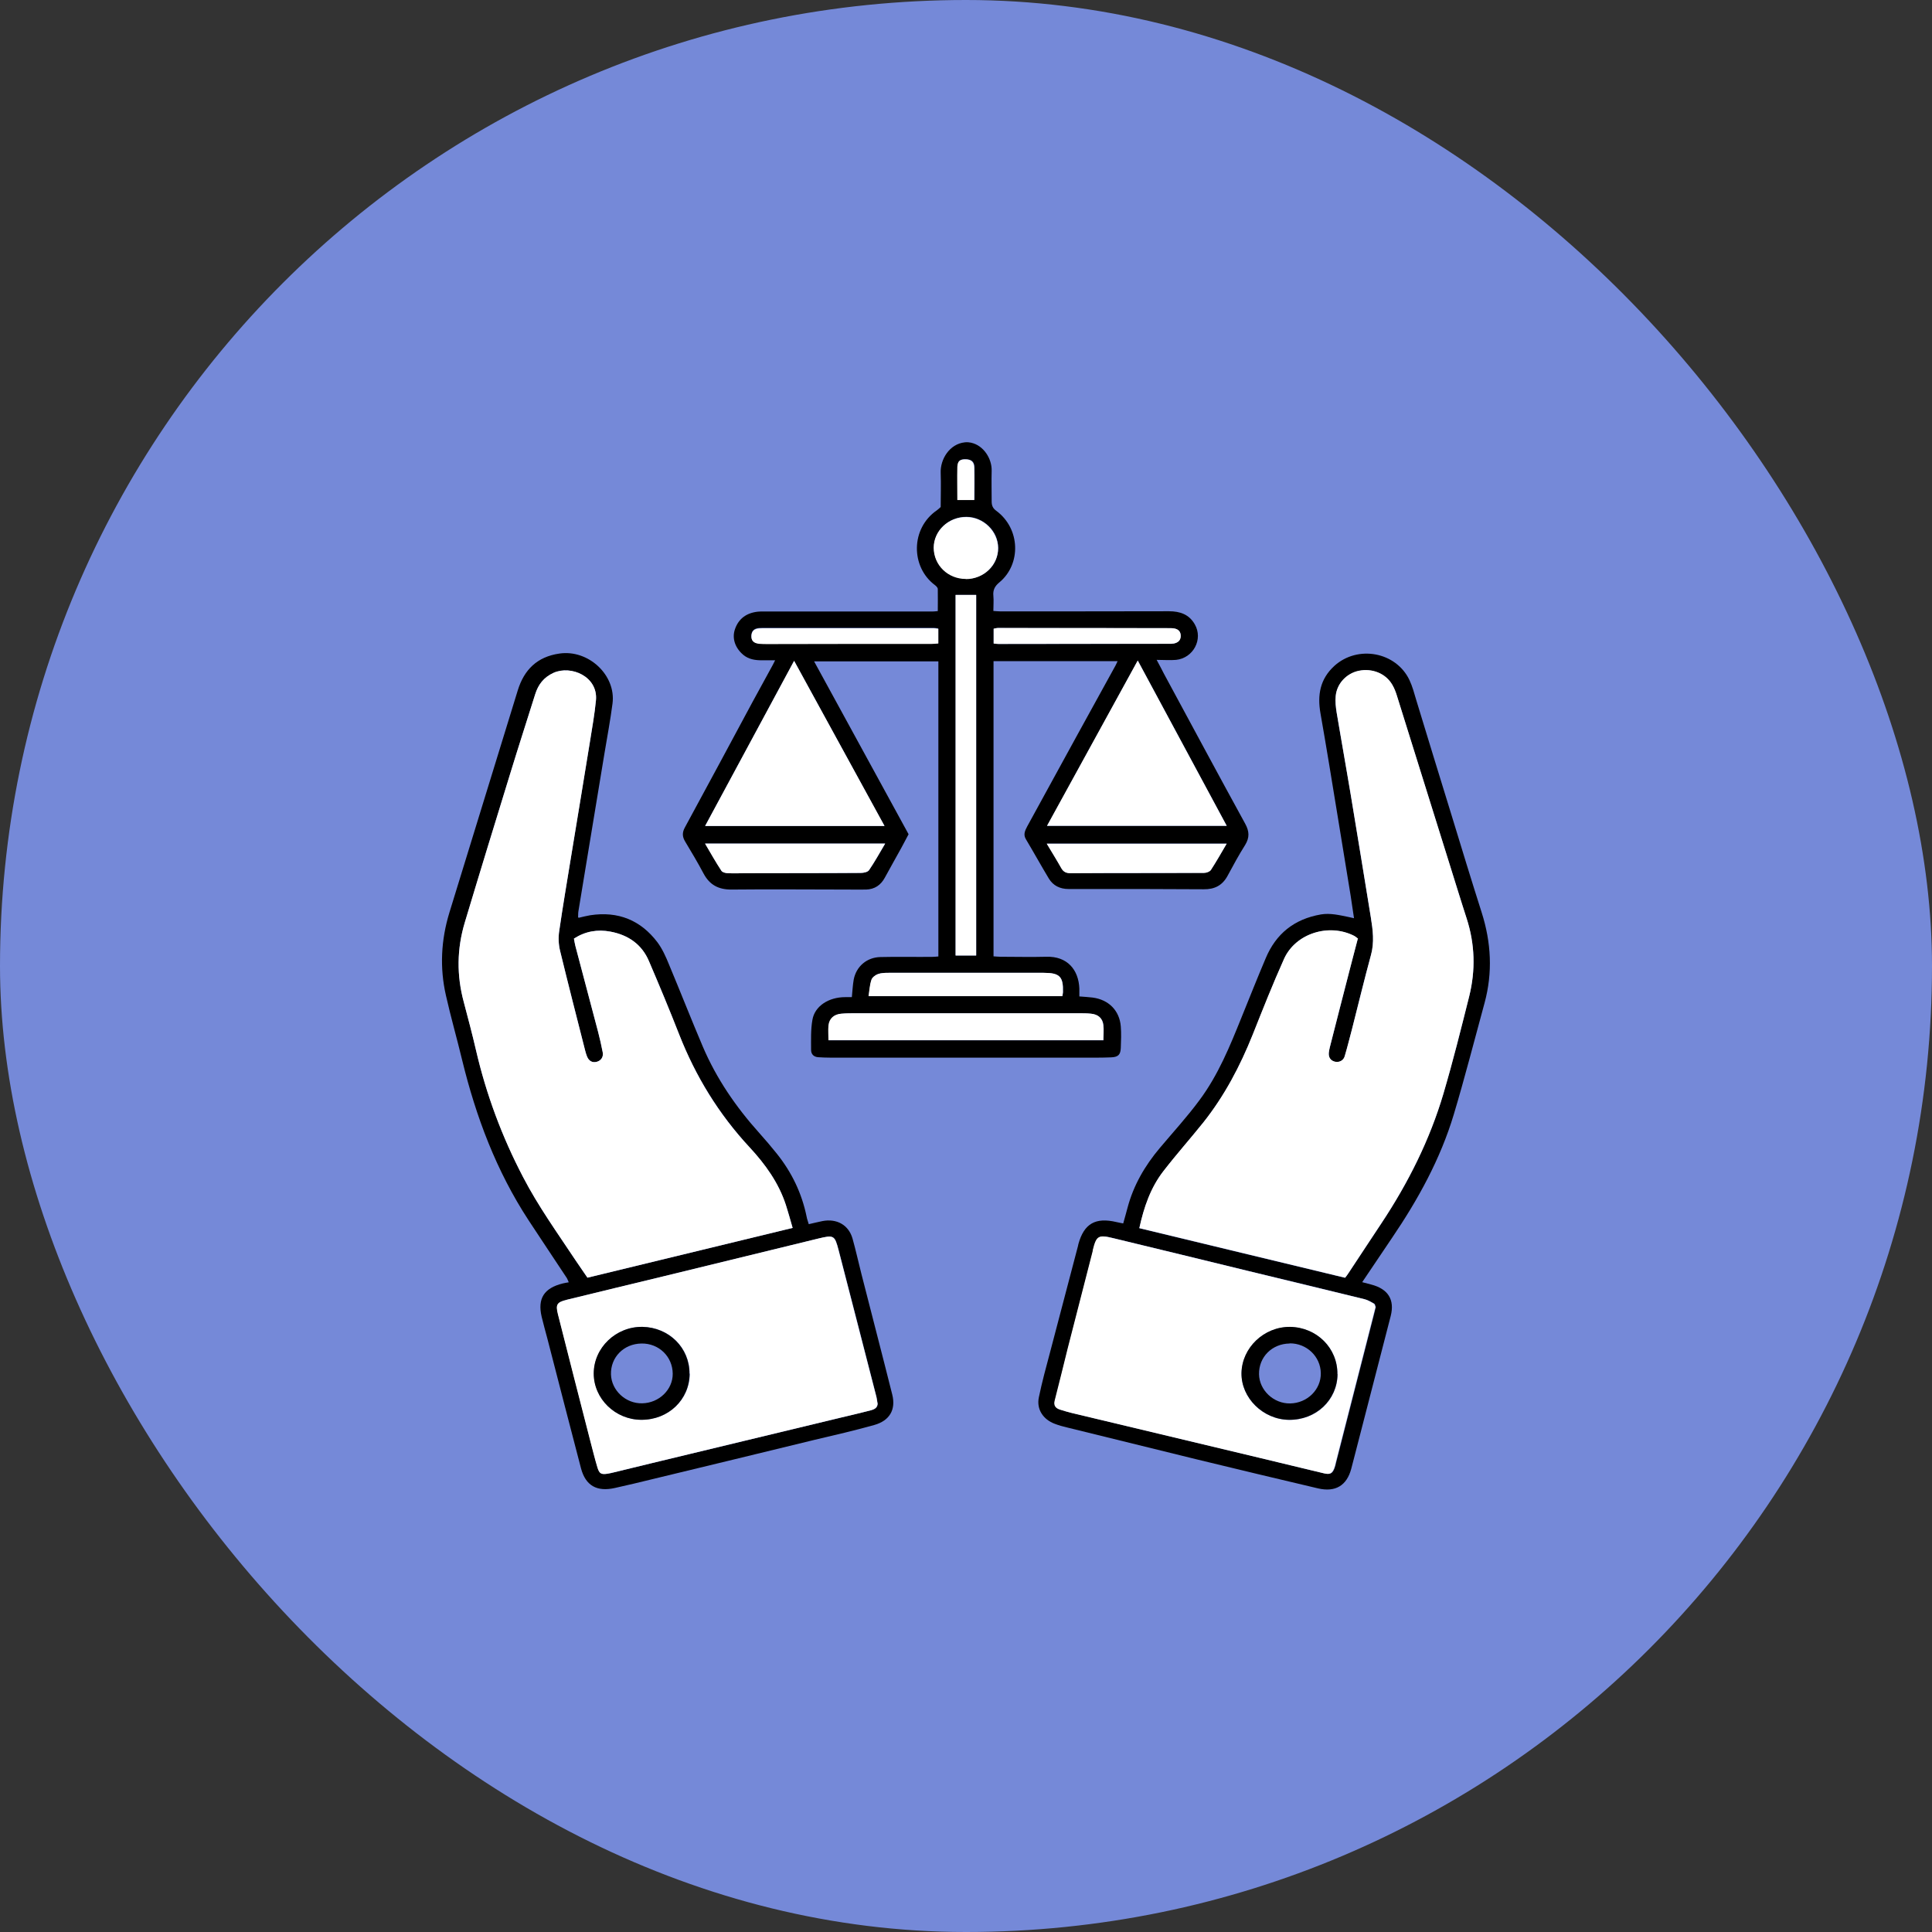 <?xml version="1.0" encoding="UTF-8"?>
<svg xmlns="http://www.w3.org/2000/svg" width="60" height="60" viewBox="0 0 60 60" fill="none">
  <rect x="0" y="0" width="60" height="60" fill="#333333" stroke="none"/>
  <rect width="60" height="60" rx="30" fill="#7589D8"></rect>
  <path d="M30.162 13.75C30.542 13.832 30.806 14.24 30.797 14.618C30.788 14.934 30.797 15.255 30.797 15.572C30.797 15.698 30.832 15.785 30.94 15.863C31.691 16.418 31.718 17.52 31.038 18.085C30.895 18.202 30.832 18.323 30.85 18.505C30.864 18.653 30.85 18.8 30.85 18.974C30.926 18.978 30.993 18.987 31.06 18.987C32.809 18.987 34.553 18.987 36.301 18.983C36.65 18.983 36.931 19.082 37.106 19.391C37.37 19.851 37.061 20.436 36.525 20.493C36.341 20.51 36.153 20.493 35.921 20.493C36.015 20.666 36.082 20.796 36.149 20.927C36.989 22.48 37.821 24.033 38.671 25.582C38.8 25.817 38.809 26.012 38.671 26.238C38.474 26.55 38.3 26.871 38.125 27.196C37.964 27.496 37.723 27.622 37.379 27.617C36.189 27.609 35.004 27.609 33.815 27.609C33.605 27.609 33.395 27.609 33.184 27.609C32.92 27.609 32.706 27.505 32.572 27.283C32.33 26.88 32.102 26.468 31.861 26.064C31.771 25.916 31.834 25.795 31.901 25.665C32.42 24.719 32.934 23.777 33.453 22.831C33.851 22.107 34.248 21.387 34.647 20.662C34.664 20.627 34.682 20.593 34.709 20.532H30.855V29.7C30.931 29.704 30.998 29.713 31.065 29.713C31.539 29.713 32.017 29.726 32.491 29.713C33.149 29.691 33.497 30.121 33.52 30.698C33.52 30.776 33.52 30.858 33.52 30.945C33.672 30.958 33.801 30.963 33.931 30.98C34.432 31.045 34.767 31.384 34.807 31.874C34.825 32.095 34.816 32.321 34.807 32.546C34.798 32.755 34.727 32.828 34.508 32.837C34.217 32.85 33.922 32.846 33.627 32.846C31.016 32.846 28.4 32.846 25.789 32.846C25.663 32.846 25.538 32.841 25.413 32.833C25.274 32.824 25.189 32.742 25.189 32.607C25.189 32.295 25.176 31.978 25.23 31.674C25.301 31.245 25.735 30.967 26.249 30.967C26.316 30.967 26.388 30.967 26.455 30.967C26.473 30.785 26.482 30.598 26.513 30.42C26.593 30.012 26.92 29.73 27.345 29.722C27.877 29.709 28.404 29.722 28.936 29.717C29.004 29.717 29.071 29.709 29.142 29.704V20.54H25.283C26.267 22.341 27.246 24.129 28.217 25.908C28.132 26.064 28.065 26.194 27.993 26.329C27.823 26.641 27.644 26.949 27.479 27.257C27.354 27.487 27.166 27.617 26.898 27.626C26.71 27.63 26.522 27.626 26.33 27.626C25.127 27.626 23.924 27.613 22.726 27.626C22.31 27.63 22.037 27.479 21.849 27.127C21.671 26.789 21.474 26.463 21.277 26.133C21.188 25.986 21.183 25.856 21.268 25.7C21.979 24.393 22.681 23.083 23.383 21.777C23.589 21.399 23.794 21.022 24 20.649C24.018 20.614 24.036 20.579 24.072 20.506C23.911 20.506 23.781 20.506 23.656 20.506C23.45 20.506 23.253 20.475 23.088 20.341C22.833 20.128 22.726 19.829 22.824 19.543C22.936 19.213 23.182 19.035 23.535 18.996C23.633 18.987 23.732 18.991 23.83 18.991C25.534 18.991 27.242 18.991 28.945 18.991C28.995 18.991 29.039 18.987 29.124 18.978C29.124 18.748 29.129 18.518 29.124 18.293C29.124 18.249 29.071 18.197 29.03 18.167C28.284 17.607 28.275 16.41 29.098 15.846C29.138 15.82 29.169 15.785 29.214 15.746C29.214 15.394 29.227 15.043 29.214 14.691C29.196 14.262 29.491 13.785 29.965 13.737C30.037 13.728 30.104 13.737 30.171 13.75H30.162ZM35.335 20.514C34.383 22.25 33.453 23.942 32.518 25.647H38.098C37.173 23.929 36.265 22.241 35.335 20.514ZM24.662 20.523C23.732 22.246 22.824 23.938 21.898 25.652H27.47C26.531 23.938 25.605 22.246 24.662 20.523ZM29.679 29.674H30.318V18.475H29.679V29.674ZM25.726 32.308H34.271C34.271 32.139 34.284 31.987 34.271 31.843C34.248 31.627 34.11 31.505 33.886 31.483C33.761 31.47 33.636 31.47 33.511 31.47C31.199 31.47 28.887 31.47 26.576 31.47C26.428 31.47 26.28 31.47 26.137 31.483C25.909 31.501 25.762 31.631 25.735 31.852C25.717 32 25.735 32.147 25.735 32.312L25.726 32.308ZM27.492 26.198H21.898C22.077 26.502 22.234 26.78 22.408 27.045C22.44 27.092 22.538 27.114 22.61 27.118C22.797 27.127 22.985 27.118 23.173 27.118C24.362 27.118 25.547 27.118 26.737 27.11C26.826 27.11 26.951 27.084 26.991 27.023C27.166 26.767 27.318 26.494 27.492 26.198ZM38.103 26.198H32.509C32.67 26.468 32.822 26.71 32.961 26.958C33.028 27.075 33.117 27.114 33.247 27.114C34.629 27.114 36.01 27.114 37.392 27.105C37.464 27.105 37.571 27.071 37.607 27.014C37.776 26.758 37.924 26.494 38.098 26.194L38.103 26.198ZM32.997 30.932C33.005 30.88 33.01 30.846 33.014 30.815C33.028 30.329 32.912 30.212 32.415 30.212C30.81 30.212 29.205 30.212 27.6 30.212C27.488 30.212 27.372 30.212 27.269 30.251C27.188 30.281 27.09 30.355 27.067 30.429C27.018 30.585 27.009 30.754 26.978 30.937H32.997V30.932ZM30.001 17.976C30.555 17.976 31.007 17.547 31.002 17.013C30.998 16.492 30.546 16.054 30.014 16.05C29.46 16.05 29.004 16.479 29.004 17.004C29.004 17.547 29.446 17.967 30.001 17.972V17.976ZM30.859 19.985C30.926 19.989 30.966 19.998 31.007 19.998C32.773 19.998 34.539 19.998 36.305 19.994C36.355 19.994 36.404 19.994 36.453 19.985C36.6 19.955 36.672 19.863 36.668 19.729C36.659 19.586 36.565 19.529 36.435 19.512C36.373 19.503 36.31 19.508 36.247 19.508C34.495 19.508 32.742 19.503 30.989 19.503C30.949 19.503 30.913 19.516 30.859 19.525V19.989V19.985ZM29.138 19.516C29.08 19.508 29.039 19.499 28.999 19.499C27.255 19.499 25.511 19.499 23.763 19.499C23.701 19.499 23.638 19.499 23.575 19.503C23.419 19.516 23.343 19.59 23.334 19.729C23.325 19.881 23.396 19.963 23.566 19.981C23.656 19.989 23.75 19.989 23.839 19.989C25.534 19.989 27.233 19.989 28.928 19.985C28.995 19.985 29.062 19.976 29.138 19.972V19.508V19.516ZM30.265 15.525C30.265 15.173 30.269 14.848 30.265 14.522C30.265 14.344 30.175 14.271 30.01 14.262C29.826 14.253 29.75 14.305 29.741 14.496C29.728 14.839 29.741 15.182 29.741 15.525H30.269H30.265Z" fill="black"></path>
  <path d="M17.971 28.503C18.105 28.472 18.217 28.442 18.329 28.424C19.201 28.29 19.898 28.581 20.413 29.258C20.569 29.466 20.681 29.717 20.779 29.96C21.133 30.806 21.468 31.661 21.826 32.503C22.25 33.497 22.854 34.377 23.578 35.184C23.766 35.393 23.95 35.61 24.124 35.827C24.589 36.408 24.902 37.059 25.05 37.784C25.063 37.862 25.094 37.935 25.117 38.018C25.273 37.983 25.407 37.949 25.541 37.922C25.984 37.836 26.355 38.04 26.476 38.465C26.579 38.829 26.659 39.202 26.753 39.567C27.071 40.816 27.397 42.062 27.71 43.311C27.826 43.776 27.63 44.118 27.156 44.253C26.538 44.427 25.917 44.57 25.291 44.717C23.619 45.125 21.951 45.529 20.279 45.932C19.885 46.028 19.496 46.123 19.098 46.21C18.539 46.336 18.186 46.141 18.043 45.598C17.69 44.253 17.345 42.908 16.997 41.563C16.938 41.342 16.876 41.12 16.822 40.895C16.688 40.322 16.898 40.001 17.48 39.858C17.533 39.845 17.587 39.836 17.663 39.823C17.64 39.771 17.627 39.732 17.605 39.693C17.211 39.094 16.809 38.499 16.415 37.896C15.414 36.365 14.783 34.685 14.354 32.928C14.193 32.256 14.001 31.592 13.849 30.915C13.652 30.052 13.697 29.192 13.956 28.342C14.662 26.042 15.373 23.743 16.08 21.439C16.277 20.801 16.679 20.397 17.372 20.297C18.275 20.163 19.138 20.97 19.022 21.851C18.955 22.363 18.861 22.866 18.776 23.374C18.561 24.663 18.351 25.951 18.137 27.244C18.079 27.6 18.02 27.951 17.962 28.307C17.953 28.359 17.958 28.411 17.953 28.485L17.971 28.503ZM24.616 38.135C24.54 37.875 24.482 37.645 24.406 37.419C24.182 36.733 23.766 36.156 23.279 35.631C22.322 34.594 21.602 33.423 21.092 32.126C20.793 31.362 20.48 30.602 20.153 29.848C19.934 29.331 19.514 29.036 18.955 28.932C18.561 28.858 18.181 28.919 17.824 29.149C17.837 29.231 17.851 29.301 17.869 29.375C18.105 30.264 18.342 31.158 18.575 32.047C18.629 32.256 18.678 32.468 18.718 32.681C18.745 32.828 18.664 32.941 18.53 32.976C18.392 33.011 18.284 32.95 18.226 32.798C18.204 32.742 18.19 32.681 18.172 32.624C17.913 31.592 17.645 30.564 17.395 29.531C17.345 29.331 17.336 29.11 17.368 28.91C17.484 28.108 17.622 27.305 17.752 26.502C17.94 25.339 18.137 24.177 18.325 23.014C18.392 22.593 18.468 22.172 18.508 21.747C18.575 21.013 17.739 20.649 17.189 20.896C16.885 21.035 16.715 21.261 16.621 21.56C16.366 22.376 16.102 23.187 15.852 24.003C15.373 25.552 14.899 27.101 14.434 28.65C14.188 29.466 14.18 30.29 14.403 31.119C14.537 31.618 14.667 32.112 14.783 32.616C15.101 33.991 15.592 35.302 16.245 36.556C16.715 37.458 17.309 38.287 17.873 39.137C17.994 39.32 18.119 39.498 18.244 39.68C20.372 39.163 22.479 38.651 24.611 38.135H24.616ZM27.254 43.572C27.241 43.494 27.232 43.411 27.209 43.333C26.825 41.832 26.436 40.326 26.047 38.825C25.926 38.361 25.899 38.348 25.416 38.465C23.82 38.855 22.224 39.246 20.632 39.632C19.626 39.879 18.615 40.118 17.609 40.365C17.296 40.443 17.256 40.513 17.332 40.816C17.663 42.123 17.998 43.429 18.334 44.739C18.405 45.021 18.477 45.303 18.561 45.585C18.62 45.772 18.678 45.793 18.875 45.767C18.937 45.759 19 45.746 19.058 45.728C19.451 45.633 19.84 45.537 20.234 45.442C22.201 44.969 24.173 44.492 26.141 44.019C26.44 43.945 26.735 43.876 27.035 43.802C27.151 43.771 27.267 43.728 27.258 43.572H27.254Z" fill="black"></path>
  <path d="M34.882 37.996C34.931 37.818 34.976 37.666 35.016 37.51C35.199 36.816 35.553 36.204 36.018 35.653C36.433 35.159 36.872 34.681 37.252 34.165C37.833 33.384 38.195 32.494 38.553 31.605C38.803 30.989 39.049 30.368 39.309 29.756C39.626 29.002 40.189 28.542 41.026 28.398C41.316 28.351 41.593 28.42 41.875 28.477C41.92 28.485 41.969 28.498 42.05 28.516C42.014 28.273 41.982 28.047 41.947 27.826C41.808 26.975 41.669 26.129 41.531 25.279C41.361 24.237 41.191 23.192 41.008 22.15C40.909 21.586 40.994 21.087 41.441 20.679C42.166 20.024 43.355 20.245 43.771 21.118C43.865 21.317 43.923 21.538 43.986 21.751C44.348 22.936 44.71 24.125 45.077 25.309C45.385 26.32 45.694 27.331 46.016 28.342C46.311 29.271 46.36 30.203 46.105 31.145C45.788 32.303 45.492 33.466 45.148 34.612C44.732 35.996 44.039 37.254 43.225 38.452C42.921 38.899 42.622 39.346 42.304 39.819C42.403 39.845 42.492 39.866 42.582 39.892C43.105 40.027 43.319 40.357 43.19 40.869C42.819 42.313 42.443 43.754 42.072 45.199C42.036 45.338 42 45.477 41.965 45.611C41.826 46.136 41.473 46.349 40.932 46.223C39.684 45.928 38.441 45.633 37.194 45.329C35.843 44.999 34.488 44.665 33.138 44.331C33.008 44.301 32.883 44.266 32.758 44.218C32.396 44.084 32.186 43.767 32.262 43.398C32.36 42.921 32.49 42.448 32.615 41.979C32.901 40.886 33.192 39.788 33.478 38.695C33.482 38.673 33.487 38.656 33.491 38.634C33.666 38.001 34.019 37.797 34.676 37.953C34.743 37.97 34.806 37.979 34.886 37.996H34.882ZM42.175 29.153C42.117 29.11 42.09 29.088 42.063 29.071C41.272 28.663 40.234 28.984 39.876 29.783C39.528 30.559 39.219 31.349 38.902 32.139C38.513 33.111 38.03 34.03 37.372 34.859C36.965 35.367 36.532 35.857 36.134 36.369C35.736 36.886 35.526 37.489 35.383 38.144C37.516 38.66 39.635 39.172 41.772 39.684C41.804 39.645 41.839 39.597 41.875 39.545C42.219 39.025 42.559 38.508 42.904 37.988C43.735 36.734 44.401 35.401 44.826 33.97C45.121 32.967 45.376 31.956 45.627 30.945C45.828 30.134 45.81 29.323 45.546 28.52C45.376 27.991 45.215 27.457 45.045 26.927C44.491 25.153 43.936 23.378 43.382 21.608C43.346 21.491 43.301 21.378 43.239 21.27C43.033 20.918 42.613 20.749 42.197 20.836C41.817 20.914 41.517 21.23 41.482 21.617C41.464 21.79 41.482 21.968 41.513 22.142C41.651 22.979 41.804 23.812 41.942 24.645C42.157 25.93 42.362 27.214 42.573 28.494C42.635 28.88 42.689 29.266 42.577 29.661C42.367 30.42 42.184 31.184 41.991 31.948C41.915 32.238 41.844 32.525 41.759 32.811C41.719 32.941 41.589 33.002 41.464 32.976C41.33 32.946 41.258 32.85 41.267 32.707C41.267 32.646 41.285 32.586 41.298 32.529C41.508 31.713 41.714 30.902 41.924 30.086C42.005 29.778 42.085 29.47 42.166 29.162L42.175 29.153ZM42.725 40.582C42.711 40.556 42.711 40.5 42.68 40.487C42.586 40.43 42.488 40.374 42.385 40.348C41.178 40.049 39.966 39.758 38.754 39.467C37.363 39.129 35.968 38.786 34.578 38.452C34.117 38.339 34.063 38.382 33.947 38.829C33.947 38.838 33.947 38.842 33.947 38.851C33.688 39.862 33.424 40.873 33.169 41.88C33.031 42.418 32.906 42.96 32.767 43.494C32.727 43.646 32.789 43.728 32.928 43.776C33.048 43.815 33.169 43.849 33.29 43.88C35.253 44.349 37.216 44.817 39.174 45.286C39.832 45.442 40.484 45.607 41.142 45.759C41.316 45.798 41.383 45.759 41.446 45.598C41.468 45.542 41.482 45.481 41.495 45.42C41.884 43.897 42.273 42.374 42.662 40.856C42.684 40.769 42.702 40.686 42.729 40.587L42.725 40.582Z" fill="black"></path>
  <path d="M35.333 20.514C36.263 22.241 37.17 23.925 38.096 25.647H32.516C33.45 23.942 34.38 22.25 35.333 20.514Z" fill="white"></path>
  <path d="M24.662 20.523C25.605 22.245 26.531 23.938 27.47 25.652H21.898C22.824 23.938 23.732 22.245 24.662 20.523Z" fill="white"></path>
  <path d="M29.676 29.674V18.476H30.315V29.674H29.676Z" fill="white"></path>
  <path d="M25.728 32.309C25.728 32.148 25.714 31.996 25.728 31.849C25.75 31.627 25.902 31.497 26.13 31.48C26.278 31.467 26.425 31.467 26.568 31.467C28.88 31.467 31.192 31.467 33.504 31.467C33.629 31.467 33.754 31.467 33.879 31.48C34.107 31.502 34.241 31.623 34.264 31.84C34.282 31.988 34.264 32.135 34.264 32.304H25.719L25.728 32.309Z" fill="white"></path>
  <path d="M27.488 26.198C27.314 26.493 27.162 26.767 26.988 27.023C26.947 27.083 26.818 27.109 26.733 27.109C25.543 27.118 24.358 27.114 23.169 27.118C22.981 27.118 22.793 27.127 22.605 27.118C22.534 27.118 22.436 27.092 22.404 27.044C22.23 26.78 22.073 26.502 21.895 26.198H27.488Z" fill="white"></path>
  <path d="M38.097 26.199C37.923 26.494 37.771 26.763 37.605 27.019C37.569 27.071 37.467 27.11 37.391 27.11C36.009 27.115 34.627 27.11 33.246 27.119C33.111 27.119 33.026 27.08 32.959 26.963C32.821 26.716 32.669 26.473 32.508 26.204H38.102L38.097 26.199Z" fill="white"></path>
  <path d="M32.991 30.936H26.973C27 30.754 27.008 30.585 27.062 30.429C27.084 30.355 27.183 30.281 27.263 30.251C27.362 30.216 27.482 30.212 27.594 30.212C29.199 30.212 30.805 30.212 32.41 30.212C32.911 30.212 33.023 30.329 33.009 30.815C33.009 30.845 33 30.88 32.991 30.932V30.936Z" fill="white"></path>
  <path d="M29.993 17.98C29.439 17.98 29.001 17.555 28.996 17.013C28.996 16.488 29.452 16.054 30.007 16.058C30.539 16.058 30.99 16.501 30.995 17.021C30.999 17.551 30.552 17.985 29.993 17.985V17.98Z" fill="white"></path>
  <path d="M30.859 19.989V19.525C30.909 19.516 30.949 19.503 30.989 19.503C32.742 19.503 34.495 19.503 36.247 19.508C36.31 19.508 36.373 19.508 36.435 19.512C36.565 19.529 36.659 19.586 36.668 19.729C36.677 19.868 36.605 19.955 36.453 19.985C36.404 19.994 36.355 19.994 36.306 19.994C34.539 19.994 32.773 19.994 31.007 19.998C30.967 19.998 30.922 19.994 30.859 19.985V19.989Z" fill="white"></path>
  <path d="M29.141 19.521V19.985C29.065 19.989 28.997 19.998 28.93 19.998C27.236 19.998 25.537 19.998 23.842 20.003C23.753 20.003 23.659 20.003 23.569 19.994C23.399 19.972 23.328 19.894 23.337 19.742C23.346 19.603 23.422 19.53 23.578 19.517C23.641 19.512 23.703 19.512 23.766 19.512C25.51 19.512 27.254 19.512 29.002 19.512C29.042 19.512 29.082 19.521 29.141 19.53V19.521Z" fill="white"></path>
  <path d="M30.258 15.53H29.73C29.73 15.187 29.722 14.844 29.73 14.501C29.739 14.31 29.816 14.262 29.999 14.267C30.164 14.271 30.249 14.349 30.254 14.527C30.263 14.853 30.254 15.178 30.254 15.53H30.258Z" fill="white"></path>
  <path d="M24.611 38.135C22.478 38.651 20.372 39.163 18.244 39.679C18.119 39.497 17.994 39.315 17.873 39.137C17.309 38.287 16.715 37.462 16.245 36.555C15.588 35.301 15.101 33.987 14.783 32.616C14.667 32.112 14.533 31.618 14.403 31.119C14.179 30.294 14.188 29.47 14.434 28.65C14.899 27.096 15.378 25.547 15.852 24.003C16.102 23.187 16.366 22.371 16.621 21.56C16.715 21.26 16.885 21.035 17.189 20.896C17.739 20.649 18.575 21.013 18.508 21.746C18.467 22.172 18.391 22.593 18.324 23.013C18.137 24.176 17.944 25.339 17.752 26.502C17.622 27.305 17.484 28.103 17.367 28.91C17.336 29.114 17.345 29.331 17.394 29.531C17.645 30.563 17.909 31.596 18.172 32.624C18.186 32.685 18.204 32.741 18.226 32.798C18.284 32.95 18.391 33.01 18.53 32.976C18.664 32.941 18.745 32.828 18.718 32.681C18.678 32.468 18.628 32.255 18.575 32.047C18.342 31.158 18.101 30.264 17.868 29.374C17.85 29.305 17.841 29.231 17.824 29.149C18.181 28.919 18.557 28.858 18.955 28.932C19.514 29.036 19.934 29.331 20.153 29.847C20.475 30.602 20.793 31.362 21.092 32.125C21.602 33.427 22.317 34.599 23.279 35.631C23.766 36.156 24.182 36.733 24.405 37.419C24.477 37.645 24.54 37.874 24.616 38.135H24.611Z" fill="white"></path>
  <path d="M27.253 43.572C27.257 43.724 27.145 43.771 27.029 43.802C26.734 43.88 26.434 43.949 26.135 44.019C24.167 44.492 22.195 44.969 20.228 45.442C19.834 45.537 19.445 45.633 19.052 45.728C18.989 45.741 18.931 45.754 18.869 45.767C18.672 45.798 18.614 45.767 18.556 45.585C18.471 45.307 18.404 45.021 18.328 44.739C17.992 43.433 17.657 42.127 17.326 40.816C17.25 40.513 17.29 40.443 17.603 40.365C18.609 40.118 19.62 39.875 20.626 39.632C22.222 39.242 23.819 38.851 25.41 38.465C25.893 38.348 25.92 38.361 26.041 38.825C26.43 40.326 26.814 41.832 27.203 43.333C27.226 43.411 27.235 43.494 27.248 43.572H27.253ZM21.417 42.661C21.422 41.858 20.782 41.224 19.96 41.207C19.137 41.19 18.444 41.849 18.444 42.656C18.444 43.442 19.11 44.093 19.924 44.093C20.76 44.093 21.417 43.468 21.422 42.661H21.417Z" fill="white"></path>
  <path d="M42.166 29.158C42.086 29.47 42.001 29.779 41.925 30.082C41.714 30.898 41.504 31.709 41.298 32.525C41.285 32.586 41.272 32.647 41.267 32.703C41.258 32.846 41.33 32.942 41.464 32.972C41.589 32.998 41.719 32.937 41.759 32.807C41.844 32.521 41.916 32.23 41.992 31.944C42.188 31.18 42.372 30.416 42.577 29.657C42.685 29.262 42.635 28.88 42.573 28.49C42.363 27.206 42.157 25.921 41.942 24.641C41.804 23.808 41.652 22.971 41.513 22.138C41.486 21.964 41.464 21.786 41.482 21.613C41.518 21.226 41.822 20.91 42.197 20.831C42.618 20.745 43.038 20.914 43.239 21.265C43.302 21.37 43.346 21.487 43.382 21.604C43.937 23.378 44.491 25.153 45.045 26.924C45.211 27.453 45.372 27.986 45.546 28.516C45.806 29.319 45.828 30.13 45.627 30.941C45.372 31.952 45.121 32.968 44.826 33.966C44.402 35.398 43.735 36.73 42.904 37.983C42.559 38.5 42.22 39.02 41.875 39.541C41.844 39.593 41.804 39.641 41.773 39.68C39.635 39.164 37.516 38.652 35.383 38.14C35.526 37.484 35.732 36.881 36.134 36.365C36.532 35.849 36.966 35.363 37.373 34.855C38.03 34.026 38.513 33.106 38.902 32.135C39.215 31.345 39.528 30.555 39.877 29.779C40.234 28.985 41.276 28.659 42.063 29.067C42.094 29.084 42.117 29.106 42.175 29.149L42.166 29.158Z" fill="white"></path>
  <path d="M42.717 40.587C42.694 40.687 42.672 40.773 42.649 40.856C42.26 42.379 41.871 43.902 41.482 45.42C41.469 45.481 41.456 45.538 41.433 45.598C41.371 45.755 41.303 45.798 41.129 45.759C40.472 45.603 39.819 45.442 39.162 45.286C37.199 44.817 35.236 44.349 33.277 43.88C33.157 43.85 33.036 43.815 32.915 43.776C32.777 43.733 32.714 43.646 32.754 43.494C32.893 42.956 33.023 42.418 33.157 41.88C33.416 40.869 33.675 39.858 33.935 38.851C33.935 38.843 33.935 38.838 33.935 38.829C34.046 38.378 34.105 38.339 34.565 38.452C35.96 38.786 37.351 39.129 38.741 39.467C39.953 39.762 41.16 40.053 42.372 40.348C42.475 40.374 42.573 40.435 42.667 40.487C42.694 40.504 42.699 40.556 42.712 40.582L42.717 40.587ZM41.536 42.678C41.545 41.871 40.897 41.225 40.069 41.212C39.26 41.199 38.567 41.854 38.558 42.648C38.545 43.42 39.229 44.088 40.034 44.097C40.874 44.106 41.532 43.485 41.541 42.678H41.536Z" fill="white"></path>
  <path d="M21.416 42.661C21.411 43.468 20.758 44.097 19.918 44.093C19.108 44.093 18.438 43.438 18.438 42.656C18.438 41.854 19.131 41.194 19.953 41.207C20.776 41.225 21.416 41.858 21.411 42.661H21.416ZM19.922 41.724C19.372 41.732 18.961 42.149 18.974 42.682C18.988 43.177 19.43 43.594 19.944 43.581C20.468 43.572 20.897 43.155 20.892 42.661C20.888 42.127 20.459 41.715 19.922 41.724Z" fill="black"></path>
  <path d="M41.537 42.674C41.528 43.481 40.867 44.101 40.03 44.093C39.225 44.084 38.546 43.411 38.555 42.643C38.568 41.854 39.257 41.198 40.066 41.207C40.893 41.22 41.542 41.867 41.533 42.674H41.537ZM40.048 41.724C39.503 41.732 39.091 42.144 39.1 42.678C39.109 43.173 39.552 43.594 40.066 43.585C40.598 43.576 41.028 43.155 41.019 42.643C41.01 42.127 40.58 41.715 40.053 41.719L40.048 41.724Z" fill="black"></path>
</svg>
